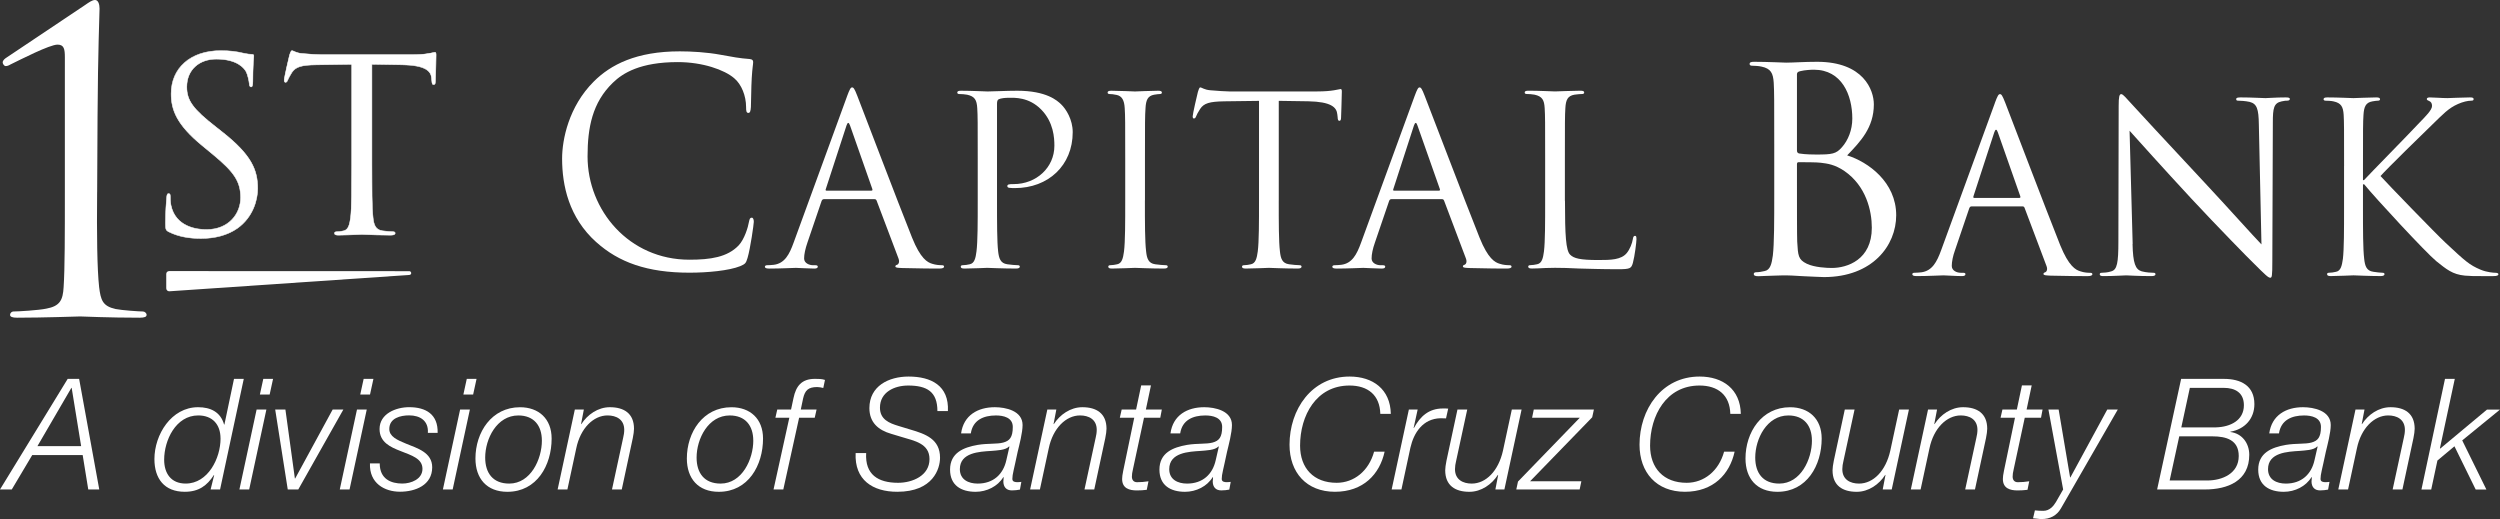 <?xml version="1.0" encoding="UTF-8"?><svg id="Layer_2" xmlns="http://www.w3.org/2000/svg" viewBox="0 0 888 184.37"><rect x="0" y="0" width="888" height="184.37" fill="#333333" stroke="none"/><defs><style>.cls-1{fill:#fff;stroke-width:0px;}</style></defs><g id="_02_FISB"><path class="cls-1" d="m34.5,68.3c-.15,14.65,0,27.27.71,33.69.58,4.57,1.19,6.75,5.88,7.78,2.18.44,8.35.87,9.68.87.6,0,1.3.56,1.3,1.19,0,.71-.71,1.02-2.49,1.02-10.97,0-20.35-.45-21.1-.45s-13.02.45-22.42.45c-1.64,0-2.49-.31-2.49-1.02,0-.63.59-1.19,1.18-1.19,1.76,0,8.93-.43,11.7-1.01,4.88-.89,5.89-3.08,6.15-7.64.44-6.43.44-19.04.44-33.69V20.38c0-2.91-.27-4.53-2.61-4.53-2.79,0-13.07,5.28-16.73,7.06-.72.42-1.16.56-1.72.56-.47,0-1.03-.76-1.03-1.33,0-.44.41-1.01,1.03-1.46L30.24,1.77c1.33-.91,2.49-1.77,3.52-1.77,1.18,0,1.6,1.62,1.6,3.07,0,1.18-.59,15.7-.71,38.12l-.14,27.11Z"/><path class="cls-1" d="m60.06,82.4c-1.2-.6-1.28-.94-1.28-3.24,0-4.26.32-7.67.42-9.02.08-.94.24-1.37.66-1.37.49,0,.62.27.62.94,0,.8,0,1.97.24,3.16,1.29,6.29,6.86,8.67,12.6,8.67,8.18,0,12.15-5.86,12.15-11.31,0-5.86-2.45-9.26-9.77-15.32l-3.83-3.16c-9.01-7.38-11.07-12.65-11.07-18.45,0-9.08,6.79-15.31,17.63-15.31,3.32,0,5.77.35,7.88.87,1.64.34,2.3.43,2.98.43s.87.15.87.57-.35,3.23-.35,9.04c0,1.33-.16,1.97-.58,1.97-.52,0-.62-.46-.68-1.12-.09-1.03-.6-3.32-1.12-4.28-.5-.92-2.79-4.48-10.62-4.48-5.88,0-10.46,3.64-10.46,9.87,0,4.84,2.19,7.89,10.37,14.25l2.38,1.88c10.02,7.92,12.43,13.19,12.43,19.98,0,3.53-1.37,9.98-7.24,14.14-3.66,2.56-8.27,3.59-12.85,3.59-4,0-7.92-.58-11.39-2.31Z"/><path class="cls-1" d="m71.45,84.8c-4.56,0-8.3-.76-11.43-2.32h0c-1.24-.63-1.33-1-1.33-3.32,0-3.79.25-6.85.38-8.5l.04-.53c.08-.9.23-1.46.75-1.46.59,0,.71.38.71,1.04,0,.78,0,1.97.24,3.14,1.59,7.76,9.28,8.6,12.51,8.6,7.92,0,12.06-5.64,12.06-11.22s-2.09-8.92-9.74-15.24l-3.83-3.16c-9.22-7.55-11.11-12.86-11.11-18.53,0-4.52,1.65-8.37,4.78-11.13,3.17-2.8,7.64-4.27,12.94-4.27,2.97,0,5.48.28,7.9.87,1.71.36,2.32.42,2.96.42s.96.11.96.66c0,.1-.02.3-.04.63-.09,1.16-.31,3.86-.31,8.41,0,1.46-.2,2.06-.67,2.06-.62,0-.72-.57-.77-1.2-.09-1.03-.61-3.32-1.11-4.24-.72-1.33-3.2-4.43-10.54-4.43-6.2,0-10.37,3.93-10.37,9.78,0,4.82,2.22,7.87,10.34,14.18l2.38,1.88c10.43,8.24,12.47,13.59,12.47,20.06,0,4.38-1.91,10.42-7.28,14.21-3.38,2.36-7.84,3.6-12.9,3.6Zm-11.35-2.48c3.1,1.54,6.81,2.3,11.35,2.3,5.02,0,9.45-1.23,12.79-3.57,5.31-3.75,7.2-9.72,7.2-14.06,0-6.4-2.03-11.71-12.4-19.91l-2.38-1.88c-8.17-6.35-10.41-9.43-10.41-14.33,0-5.96,4.24-9.97,10.56-9.97,7.44,0,9.96,3.17,10.7,4.53.52.96,1.04,3.24,1.13,4.31.06.68.17,1.03.59,1.03.34,0,.49-.58.49-1.87,0-4.56.22-7.27.31-8.43.03-.32.04-.52.04-.62,0-.32-.08-.48-.78-.48-.74,0-1.44-.1-3-.43-2.42-.59-4.91-.87-7.86-.87-10.65,0-17.54,5.97-17.54,15.22,0,5.61,1.88,10.88,11.04,18.38l3.83,3.16c7.6,6.3,9.8,9.75,9.8,15.39s-4.21,11.41-12.24,11.41c-3.1,0-5.88-.69-8.02-1.99-2.49-1.52-4.07-3.79-4.68-6.76-.24-1.19-.24-2.39-.24-3.18,0-.67-.11-.85-.52-.85-.33,0-.49.35-.57,1.29l-.04.53c-.13,1.64-.38,4.71-.38,8.48,0,2.35.09,2.58,1.22,3.15h0Z"/><path class="cls-1" d="m132.1,58.85c0,8.13,0,14.89.41,18.45.28,2.47.77,4.33,3.34,4.7,1.18.18,3.07.32,3.82.32.53,0,.69.27.69.53,0,.41-.43.68-1.39.68-4.67,0-10.02-.27-10.43-.27-.44,0-5.79.27-8.36.27-.93,0-1.38-.19-1.38-.68,0-.26.16-.53.71-.53.77,0,1.78-.14,2.53-.32,1.71-.36,2.12-2.23,2.48-4.7.41-3.56.41-10.32.41-18.45V22.84l-12.59.18c-5.26.07-7.33.69-8.67,2.7-.92,1.46-1.17,2.08-1.45,2.66-.25.68-.5.85-.84.85-.25,0-.44-.28-.44-.78,0-.86,1.7-8.16,1.88-8.83.16-.52.52-1.64.85-1.64.6,0,1.45.87,3.75,1.03,2.47.26,5.7.41,6.72.41h31.91c2.72,0,4.67-.15,6.04-.41,1.26-.16,2.04-.44,2.36-.44.43,0,.43.53.43,1.05,0,2.53-.23,8.39-.23,9.32,0,.8-.26,1.12-.6,1.12-.45,0-.61-.24-.69-1.42l-.08-.96c-.24-2.56-2.3-4.53-10.47-4.67l-10.72-.18v36.01Z"/><path class="cls-1" d="m138.98,83.62c-3.61,0-7.55-.16-9.44-.23-.54-.02-.89-.04-.98-.04-.13,0-.68.02-1.45.06-1.9.08-5.09.21-6.91.21-.68,0-1.47-.09-1.47-.77,0-.15.06-.62.8-.62s1.69-.12,2.51-.32c1.66-.35,2.06-2.22,2.41-4.62.4-3.55.4-10.45.4-18.44V22.94l-12.49.18c-5.27.07-7.28.69-8.6,2.66-.78,1.23-1.08,1.87-1.32,2.38-.04.09-.08.18-.13.27-.24.64-.5.91-.92.91-.26,0-.53-.27-.53-.87,0-.9,1.73-8.3,1.88-8.85.36-1.18.65-1.71.94-1.71.24,0,.49.11.84.27.58.26,1.46.66,2.92.76,2.48.26,5.74.41,6.72.41h31.91c2.63,0,4.6-.13,6.02-.41.72-.09,1.28-.22,1.69-.32.31-.07.54-.13.69-.13.52,0,.52.61.52,1.14,0,1.58-.09,4.49-.15,6.61-.04,1.32-.07,2.36-.07,2.71,0,1.05-.44,1.21-.7,1.21-.53,0-.7-.32-.79-1.51l-.08-.96c-.19-2.05-1.55-4.43-10.38-4.58l-10.63-.18v35.91c0,7.99,0,14.88.41,18.44.26,2.31.69,4.25,3.26,4.61,1.14.17,3.05.32,3.8.32s.79.48.79.62c0,.29-.19.77-1.48.77Zm-10.43-.46c.1,0,.43.01.99.04,1.89.08,5.83.23,9.44.23.48,0,1.29-.08,1.29-.58,0-.29-.21-.44-.6-.44-.76,0-2.68-.15-3.83-.32-2.7-.38-3.15-2.39-3.42-4.78-.41-3.57-.41-10.47-.41-18.46V22.75h.1s10.72.18,10.72.18c8.98.16,10.36,2.62,10.56,4.76l.08.96c.09,1.21.26,1.34.6,1.34.44,0,.51-.64.51-1.02,0-.35.03-1.39.07-2.71.06-2.12.15-5.03.15-6.61,0-.58-.02-.96-.33-.96-.13,0-.35.05-.65.12-.41.1-.98.23-1.7.32-1.43.28-3.41.41-6.05.41h-31.91c-1.01,0-4.21-.14-6.73-.41-1.49-.11-2.39-.51-2.98-.78-.33-.15-.56-.25-.76-.25-.07,0-.32.11-.76,1.57-.2.77-1.87,7.97-1.87,8.8,0,.4.14.68.34.68.27,0,.51-.13.75-.79.05-.1.09-.18.13-.27.24-.52.54-1.16,1.33-2.41,1.36-2.04,3.41-2.68,8.75-2.75l12.68-.18v36.1c0,7.99,0,14.9-.41,18.46-.36,2.48-.78,4.4-2.56,4.78-.83.19-1.83.32-2.55.32-.4,0-.62.15-.62.44s.15.58,1.28.58c1.82,0,5-.13,6.9-.21.77-.03,1.33-.06,1.46-.06Z"/><path class="cls-1" d="m59.05,102.41c0,.57.45,1.06,1.05,1.06l85.31-5.81c.35,0,.65-.3.65-.64,0-.38-.31-.7-.65-.7l-85.31-.03c-.6,0-1.05.44-1.05,1v5.32"/><path class="cls-1" d="m211.79,86.01c-9.72-8.71-12.13-20.14-12.13-29.68,0-6.69,2.31-18.44,11.23-27.35,6.01-6.02,15.13-10.74,30.57-10.74,4.01,0,9.61.3,14.53,1.22,3.79.71,7.02,1.29,10.23,1.5,1.09.1,1.3.51,1.3,1.1,0,.82-.29,2.01-.5,5.61-.21,3.32-.21,8.83-.3,10.33-.1,1.51-.31,2.11-.9,2.11-.72,0-.81-.7-.81-2.11,0-3.9-1.6-8.02-4.22-10.21-3.49-3-11.22-5.73-20.02-5.73-13.35,0-19.56,3.9-23.07,7.32-7.31,7.03-9,15.96-9,26.18,0,19.13,14.72,36.69,36.17,36.69,7.52,0,13.45-.9,17.45-5.03,2.11-2.19,3.42-6.61,3.71-8.42.21-1.07.4-1.48,1.01-1.48.5,0,.71.71.71,1.48,0,.73-1.21,9.46-2.23,12.84-.58,1.91-.79,2.1-2.59,2.9-4.01,1.61-11.62,2.32-18.05,2.32-15.03,0-25.15-3.72-33.07-10.84Z"/><path class="cls-1" d="m300.82,34.32c1.03-2.76,1.35-3.27,1.85-3.27s.85.44,1.85,3.01c1.26,3.18,14.37,37.69,19.46,50.38,3,7.44,5.43,8.77,7.18,9.27,1.26.41,2.51.49,3.37.49.48,0,.8.11.8.52,0,.49-.73.67-1.65.67-1.25,0-7.35,0-13.12-.18-1.59-.07-2.52-.07-2.52-.57,0-.33.25-.51.59-.58.51-.18,1-.93.51-2.26l-7.77-20.55c-.17-.34-.33-.51-.76-.51h-17.94c-.44,0-.69.26-.85.69l-5.03,14.77c-.72,2.09-1.17,4.09-1.17,5.6,0,1.66,1.77,2.41,3.21,2.41h.8c.6,0,.85.19.85.52,0,.49-.51.67-1.25.67-2.01,0-5.59-.25-6.51-.25s-5.52.25-9.44.25c-1.09,0-1.59-.18-1.59-.67,0-.33.35-.52.76-.52.58,0,1.76-.07,2.42-.15,3.86-.51,5.52-3.69,7.02-7.86l18.94-51.87Zm8.71,33.4c.4,0,.4-.23.33-.56l-7.92-22.56c-.44-1.26-.85-1.26-1.27,0l-7.35,22.56c-.17.4,0,.56.24.56h15.97Z"/><path class="cls-1" d="m347.29,56.46c0-13.03,0-15.38-.17-18.04-.17-2.86-.84-4.18-3.6-4.78-.67-.15-2.09-.24-2.84-.24-.31,0-.66-.16-.66-.5,0-.5.42-.67,1.34-.67,3.76,0,8.76.26,9.43.26,1.82,0,6.67-.26,10.52-.26,10.45,0,14.22,3.52,15.54,4.76,1.85,1.75,4.18,5.52,4.18,9.95,0,11.84-8.7,19.87-20.56,19.87-.4,0-1.33,0-1.75-.08-.4,0-.92-.15-.92-.58,0-.66.52-.76,2.27-.76,8.09,0,14.45-5.93,14.45-13.61,0-2.76-.25-8.35-4.69-12.88-4.43-4.5-9.53-4.17-11.46-4.17-1.41,0-2.83.17-3.56.5-.49.17-.67.75-.67,1.59v34.33c0,8.03,0,14.63.4,18.14.28,2.42.78,4.25,3.27,4.58,1.16.18,3.01.33,3.76.33.5,0,.67.26.67.52,0,.42-.43.67-1.34.67-4.59,0-9.85-.25-10.27-.25-.27,0-5.51.25-8.03.25-.92,0-1.34-.18-1.34-.67,0-.26.17-.52.67-.52.76,0,1.78-.15,2.51-.33,1.69-.33,2.1-2.16,2.41-4.58.44-3.51.44-10.11.44-18.14v-14.69Z"/><path class="cls-1" d="m406.67,71.15c0,8.03,0,14.63.43,18.14.26,2.42.76,4.25,3.24,4.58,1.19.18,3.03.33,3.78.33.5,0,.66.26.66.52,0,.42-.41.67-1.35.67-4.58,0-9.84-.25-10.27-.25s-5.67.25-8.17.25c-.92,0-1.33-.18-1.33-.67,0-.26.17-.52.67-.52.76,0,1.75-.15,2.5-.33,1.67-.33,2.09-2.16,2.42-4.58.43-3.51.43-10.11.43-18.14v-14.69c0-13.03,0-15.38-.18-18.04-.16-2.86-1-4.28-2.82-4.69-.93-.23-2.01-.33-2.6-.33-.32,0-.66-.16-.66-.5,0-.5.41-.67,1.34-.67,2.74,0,8,.26,8.41.26s5.69-.26,8.2-.26c.92,0,1.34.17,1.34.67,0,.34-.33.5-.66.5-.6,0-1.08.1-2.1.24-2.24.42-2.91,1.84-3.06,4.78-.2,2.66-.2,5.02-.2,18.04v14.69Z"/><path class="cls-1" d="m454.21,71.15c0,8.03,0,14.63.42,18.14.26,2.42.75,4.25,3.25,4.58,1.19.18,3.02.33,3.76.33.51,0,.67.26.67.52,0,.42-.43.67-1.34.67-4.6,0-9.85-.25-10.26-.25-.42,0-5.69.25-8.2.25-.92,0-1.35-.18-1.35-.67,0-.26.19-.52.68-.52.76,0,1.74-.15,2.48-.33,1.68-.33,2.11-2.16,2.44-4.58.44-3.51.44-10.11.44-18.14v-35.32l-12.38.16c-5.19.09-7.18.67-8.52,2.69-.91,1.41-1.16,2-1.41,2.58-.25.67-.5.83-.85.83-.23,0-.4-.26-.4-.76,0-.82,1.66-8,1.86-8.69.16-.5.47-1.59.81-1.59.6,0,1.41.85,3.67,1.02,2.44.22,5.63.41,6.62.41h31.34c2.64,0,4.58-.19,5.9-.41,1.27-.17,1.99-.44,2.34-.44.44,0,.44.51.44,1.01,0,2.52-.27,8.28-.27,9.18,0,.77-.24,1.1-.58,1.1-.41,0-.61-.26-.65-1.42l-.11-.92c-.24-2.51-2.26-4.43-10.26-4.6l-10.53-.16v35.32Z"/><path class="cls-1" d="m502.4,34.32c1.01-2.76,1.35-3.27,1.83-3.27s.84.44,1.83,3.01c1.28,3.18,14.4,37.69,19.49,50.38,3,7.44,5.43,8.77,7.19,9.27,1.24.41,2.5.49,3.35.49.49,0,.81.11.81.52,0,.49-.73.67-1.66.67-1.26,0-7.34,0-13.11-.18-1.6-.07-2.51-.07-2.51-.57,0-.33.25-.51.58-.58.49-.18.99-.93.49-2.26l-7.76-20.55c-.16-.34-.33-.51-.76-.51h-17.95c-.41,0-.68.26-.82.69l-5.04,14.77c-.74,2.09-1.17,4.09-1.17,5.6,0,1.66,1.77,2.41,3.18,2.41h.81c.62,0,.85.19.85.52,0,.49-.5.67-1.26.67-2.01,0-5.59-.25-6.5-.25s-5.5.25-9.44.25c-1.08,0-1.59-.18-1.59-.67,0-.33.34-.52.79-.52.56,0,1.72-.07,2.4-.15,3.86-.51,5.5-3.69,7.02-7.86l18.95-51.87Zm8.7,33.4c.42,0,.42-.23.34-.56l-7.95-22.56c-.41-1.26-.83-1.26-1.26,0l-7.32,22.56c-.18.4,0,.56.22.56h15.97Z"/><path class="cls-1" d="m555.88,71.33c0,12.27.32,17.62,1.82,19.12,1.34,1.34,3.52,1.91,10.04,1.91,4.42,0,8.1-.06,10.1-2.49,1.09-1.34,1.92-3.43,2.16-5.01.11-.68.27-1.09.77-1.09.41,0,.5.33.5,1.25s-.6,5.93-1.27,8.37c-.58,1.91-.83,2.24-5.24,2.24-6.01,0-10.38-.17-13.89-.25-3.5-.18-6.09-.25-8.52-.25-.32,0-1.74.07-3.41.07-1.68.09-3.52.18-4.78.18-.9,0-1.34-.18-1.34-.67,0-.26.18-.52.69-.52.74,0,1.74-.15,2.49-.33,1.68-.33,2.1-2.16,2.42-4.58.42-3.51.42-10.11.42-18.14v-14.69c0-13.03,0-15.38-.17-18.04-.16-2.86-.84-4.18-3.61-4.78-.66-.15-2.08-.24-2.82-.24-.34,0-.67-.16-.67-.5,0-.5.43-.67,1.34-.67,3.76,0,9.05.26,9.43.26.43,0,6.52-.26,9.02-.26.93,0,1.35.17,1.35.67,0,.34-.36.5-.66.5-.61,0-1.78.1-2.78.24-2.43.42-3.09,1.84-3.25,4.78-.17,2.66-.17,5.02-.17,18.04v14.87Z"/><path class="cls-1" d="m630.21,51.18c0-15.73,0-18.56-.18-21.77-.22-3.43-1.01-5.05-4.34-5.75-.81-.21-2.51-.32-3.43-.32-.4,0-.8-.17-.8-.6,0-.61.5-.79,1.6-.79,4.55,0,10.89.3,11.39.3,2.42,0,6.34-.3,10.99-.3,16.52,0,20.15,10.07,20.15,15.12,0,8.25-4.74,13.19-9.48,18.12,7.45,2.32,17.42,9.49,17.42,21.26,0,10.8-8.46,21.97-25.68,21.97-1.11,0-4.34-.2-7.25-.31-2.93-.21-5.76-.3-6.16-.3-.21,0-1.9,0-4.02.09-2.04,0-4.35.21-5.86.21-1.11,0-1.62-.21-1.62-.82,0-.27.23-.59.82-.59.92,0,2.11-.2,3.03-.42,2.02-.38,2.52-2.59,2.92-5.52.5-4.24.5-12.2.5-21.86v-17.72Zm8.07,2.2c0,.72.2.91.71,1.13.6.09,2.41.38,6.13.38,5.65,0,7.07-.2,9.17-2.63,2.12-2.4,3.65-6.03,3.65-10.16,0-8.37-3.74-17.34-13.64-17.34-1.08,0-3.2.11-4.82.51-.89.18-1.2.52-1.2,1.11v26.99Zm0,10.69c0,7.76,0,20.25.09,21.76.3,4.93.3,6.34,3.42,7.86,2.74,1.3,7.06,1.49,8.88,1.49,5.45,0,14.2-2.9,14.2-14.28,0-6.05-2.02-14.84-9.75-20.17-3.45-2.31-5.96-2.63-8.37-2.92-1.31-.2-6.36-.2-7.87-.2-.4,0-.6.2-.6.71v5.75Z"/><path class="cls-1" d="m708.53,36.69c1.02-2.76,1.35-3.25,1.86-3.25s.83.41,1.85,3c1.26,3.2,14.45,37.87,19.54,50.63,3.04,7.47,5.48,8.84,7.23,9.32,1.26.43,2.54.51,3.36.51.52,0,.84.09.84.49,0,.52-.76.69-1.66.69-1.28,0-7.4,0-13.2-.17-1.6-.09-2.51-.09-2.51-.61,0-.31.25-.48.58-.56.49-.18,1.01-.93.49-2.27l-7.79-20.66c-.16-.35-.34-.5-.75-.5h-18.07c-.41,0-.66.25-.82.67l-5.05,14.86c-.75,2.07-1.16,4.09-1.16,5.62,0,1.67,1.75,2.43,3.19,2.43h.82c.59,0,.85.16.85.49,0,.52-.49.69-1.26.69-2.03,0-5.62-.26-6.53-.26s-5.54.26-9.51.26c-1.08,0-1.57-.17-1.57-.69,0-.34.31-.49.76-.49.6,0,1.74-.08,2.42-.16,3.87-.5,5.55-3.71,7.07-7.89l19.04-52.16Zm8.74,33.61c.43,0,.43-.27.33-.61l-7.96-22.66c-.43-1.26-.85-1.26-1.28,0l-7.38,22.66c-.16.43,0,.61.25.61h16.05Z"/><path class="cls-1" d="m757.48,86.65c.15,6.87,1.01,9.07,3.26,9.73,1.63.43,3.46.51,4.22.51.42,0,.66.16.66.49,0,.52-.5.69-1.5.69-4.78,0-8.15-.26-8.9-.26s-4.26.26-8.06.26c-.83,0-1.33-.1-1.33-.69,0-.34.24-.49.67-.49.66,0,2.16-.08,3.44-.51,2.08-.58,2.51-3.02,2.51-10.67l.1-48.09c0-3.27.24-4.19.92-4.19s2.11,1.84,2.93,2.68c1.25,1.43,13.79,14.94,26.71,28.79,8.32,8.91,17.46,19.16,20.16,21.91l-.93-42.64c-.08-5.47-.67-7.31-3.27-7.98-1.53-.34-3.45-.43-4.12-.43-.59,0-.65-.25-.65-.59,0-.5.65-.57,1.68-.57,3.76,0,7.79.25,8.71.25s3.69-.25,7.14-.25c.93,0,1.52.07,1.52.57,0,.34-.34.59-.94.59-.4,0-.99,0-1.99.25-2.78.59-3.11,2.43-3.11,7.48l-.18,49.2c0,5.54-.15,5.96-.74,5.96-.7,0-1.69-.93-6.13-5.37-.93-.83-13-13.16-21.91-22.75-9.74-10.5-19.23-21.09-21.93-24.09l1.1,40.21Z"/><path class="cls-1" d="m832.62,58.96c0-13.12,0-15.47-.15-18.16-.18-2.84-.85-4.2-3.61-4.79-.67-.17-2.12-.25-2.88-.25-.31,0-.65-.17-.65-.49,0-.5.43-.67,1.34-.67,3.79,0,8.75.25,9.25.25.75,0,5.6-.25,8.13-.25.93,0,1.34.17,1.34.67,0,.32-.33.49-.68.49-.59,0-1.08.09-2.07.25-2.29.42-2.95,1.84-3.13,4.79-.18,2.69-.18,5.03-.18,18.16v5.02h.36c1.42-1.6,16.61-17.05,19.63-20.33,2.36-2.43,4.54-4.59,4.54-6.03,0-1.01-.43-1.51-1.08-1.77-.43-.16-.78-.33-.78-.68,0-.4.46-.57,1.02-.57,1.68,0,4.27.25,6.3.25.4,0,5.96-.25,8.05-.25.91,0,1.26.17,1.26.57s-.17.59-.8.59c-1.29,0-3.06.43-4.73,1.17-3.45,1.51-5.3,3.61-9.06,7.23-2.11,2-16.71,16.29-18.48,18.37,2.18,2.44,19.65,20.5,23.09,23.69,7.03,6.56,8.48,7.9,12.48,9.58,2.22.93,4.63,1.09,5.22,1.09s1.09.16,1.09.49c0,.43-.41.69-1.82.69h-4.29c-2.36,0-3.96,0-5.8-.17-4.44-.43-6.56-2.27-10.16-5.13-3.77-3.13-21.57-22.33-25.61-27.3h-.43v8.23c0,8.07,0,14.7.43,18.23.27,2.43.75,4.28,3.28,4.61,1.19.18,2.52.34,3.26.34.52,0,.68.25.68.49,0,.43-.43.69-1.34.69-4.13,0-8.97-.26-9.67-.26s-5.52.26-8.05.26c-.91,0-1.34-.17-1.34-.69,0-.25.15-.49.66-.49.78,0,1.79-.16,2.52-.34,1.7-.33,2.09-2.18,2.44-4.61.41-3.53.41-10.17.41-18.23v-14.75Z"/><path class="cls-1" d="m24.04,134.58h4.07l7.15,39.28h-3.91l-1.98-12.21H11.44l-7.26,12.21H0l24.04-39.28Zm-10.73,23.88h15.51l-3.36-20.69h-.11l-12.05,20.69Z"/><path class="cls-1" d="m78.17,173.86h-3.36l1.27-5.12h-.11c-2.42,3.74-5.34,5.94-10.34,5.94-7.26,0-10.78-4.68-10.78-11.61,0-8.69,6-18.43,15.51-18.43,4.46,0,7.98,1.71,9.24,6.16h.11l3.41-16.23h3.47l-8.42,39.28Zm.16-18.1c0-5.01-2.86-8.2-7.92-8.2-7.98,0-12.1,8.86-12.1,15.73,0,4.84,2.42,8.47,7.65,8.47,7.92,0,12.38-8.97,12.38-16.01Z"/><path class="cls-1" d="m91.15,145.47h3.47l-6.11,28.39h-3.47l6.11-28.39Zm2.37-10.89h3.47l-1.21,5.56h-3.47l1.21-5.56Z"/><path class="cls-1" d="m97.75,145.47h3.63l3.36,24.48h.11l13.31-24.48h3.8l-16.01,28.39h-3.74l-4.46-28.39Z"/><path class="cls-1" d="m126.8,145.47h3.47l-6.11,28.39h-3.47l6.11-28.39Zm2.37-10.89h3.47l-1.21,5.56h-3.47l1.21-5.56Z"/><path class="cls-1" d="m134.88,164.61c0,5.56,4.02,7.15,8.03,7.15,3.08,0,7.15-1.54,7.15-5.23s-3.96-4.79-7.65-6.27c-3.74-1.43-7.59-3.19-7.59-7.87,0-5.5,5.89-7.76,10.51-7.76,5.94,0,10.29,2.53,10.12,9.13h-3.47c.28-4.35-2.81-6.22-6.66-6.22-3.03,0-7.04.94-7.04,4.84,0,2.7,2.81,3.91,6,5.23,3.91,1.6,9.24,3.08,9.24,8.36,0,6.38-6,8.69-11.44,8.69s-10.95-2.97-10.67-10.07h3.47Z"/><path class="cls-1" d="m163.43,145.47h3.47l-6.11,28.39h-3.47l6.11-28.39Zm2.37-10.89h3.47l-1.21,5.56h-3.47l1.21-5.56Z"/><path class="cls-1" d="m195.94,155.76c0,9.52-5.23,18.93-15.73,18.93-7.32,0-11.33-4.73-11.33-11.83,0-9.3,5.72-18.21,15.84-18.21,6.6,0,11.22,4.07,11.22,11.11Zm-3.47.72c0-5.28-2.81-8.91-8.36-8.91-7.65,0-11.77,8.31-11.77,14.96,0,5.5,2.75,9.24,8.53,9.24,7.65,0,11.61-8.69,11.61-15.29Z"/><path class="cls-1" d="m204.19,145.47h3.19l-.99,5.17h.11c2.15-3.36,5.89-6,10.12-6,5.01,0,8.58,2.2,8.58,7.65,0,.83-.17,1.98-.44,3.36l-3.91,18.21h-3.47l3.96-18.32c.22-.88.39-1.93.39-2.86,0-3.74-2.86-5.12-5.94-5.12-4.95,0-9.63,4.51-11.11,11.72l-3.14,14.58h-3.47l6.11-28.39Z"/><path class="cls-1" d="m271.03,155.76c0,9.52-5.23,18.93-15.73,18.93-7.32,0-11.33-4.73-11.33-11.83,0-9.3,5.72-18.21,15.84-18.21,6.6,0,11.22,4.07,11.22,11.11Zm-3.47.72c0-5.28-2.81-8.91-8.36-8.91-7.65,0-11.77,8.31-11.77,14.96,0,5.5,2.75,9.24,8.53,9.24,7.65,0,11.61-8.69,11.61-15.29Z"/><path class="cls-1" d="m289.4,148.39h-5.56l-5.61,25.47h-3.47l5.61-25.47h-4.95l.66-2.92h4.9l.88-4.13c.88-4.18,2.86-6.77,7.59-6.77,1.27,0,2.42,0,3.58.38l-.6,2.86c-.71-.16-1.43-.33-2.15-.33-3.25,0-4.35,1.21-5.01,4.02l-.83,3.96h5.61l-.66,2.92Z"/><path class="cls-1" d="m332.97,146.02c0-6.88-3.69-9.08-10.4-9.08-4.84,0-10.01,2.31-10.01,7.87,0,4.18,3.3,5.5,6.6,6.49l4.18,1.27c5.45,1.6,10.56,3.41,10.56,10.01,0,3.85-2.42,12.1-15.18,12.1-8.8,0-15.24-4.24-14.8-13.75h3.74c-.44,7.65,4.24,10.56,11.33,10.56,5.12,0,11.17-2.53,11.17-8.42,0-5.56-5.39-6.49-9.74-7.81l-3.85-1.16c-4.62-1.32-7.76-4.07-7.76-9.13,0-7.87,6.88-11.22,13.92-11.22,7.98,0,14.41,3.19,13.97,12.27h-3.74Z"/><path class="cls-1" d="m341.38,153.94c.88-6.44,5.94-9.3,11.99-9.3,3.85,0,9.85,1.27,9.85,6.33,0,2.75-1.16,7.04-1.76,9.57-1.32,6.38-1.87,7.87-1.87,9.57,0,1.05.99,1.16,1.82,1.16.5,0,.88-.06,1.37-.11l-.5,2.75c-.82.17-1.92.28-2.86.28-1.93,0-2.97-1.16-3.03-3.08,0-.5.05-1.05.11-1.54l-.11-.11c-1.98,3.3-5.89,5.23-9.85,5.23-5.17,0-9.08-2.31-9.08-7.87,0-6,4.79-7.92,9.85-8.8,3.69-.6,6.82-.22,9.02-.82,2.26-.61,3.41-1.82,3.41-5.56,0-3.36-3.36-4.07-6-4.07-4.4,0-8.2,1.65-8.91,6.38h-3.47Zm17.16,4.73l-.11-.11c-1.21,1.38-4.46,1.43-6.27,1.6-4.24.27-11.22.55-11.22,6.49,0,3.69,3.03,5.12,6.33,5.12,5.56,0,9.08-3.3,10.18-8.31l1.1-4.79Z"/><path class="cls-1" d="m372.02,145.47h3.19l-.99,5.17h.11c2.15-3.36,5.89-6,10.12-6,5.01,0,8.58,2.2,8.58,7.65,0,.83-.17,1.98-.44,3.36l-3.91,18.21h-3.47l3.96-18.32c.22-.88.39-1.93.39-2.86,0-3.74-2.86-5.12-5.94-5.12-4.95,0-9.63,4.51-11.11,11.72l-3.14,14.58h-3.47l6.11-28.39Z"/><path class="cls-1" d="m398.42,145.47h5.12l1.81-8.58h3.47l-1.81,8.58h5.67l-.55,2.92h-5.78l-3.91,18.21c-.28,1.32-.39,1.82-.39,2.7,0,1.04.5,1.98,1.82,1.98s2.7-.11,4.07-.33l-.61,3.03c-1.16.16-2.37.22-3.52.22-2.64,0-5.23-.71-5.23-4.07,0-.6.11-1.65.39-2.92l3.91-18.82h-5.12l.66-2.92Z"/><path class="cls-1" d="m415.75,153.94c.88-6.44,5.94-9.3,11.99-9.3,3.85,0,9.85,1.27,9.85,6.33,0,2.75-1.16,7.04-1.76,9.57-1.32,6.38-1.87,7.87-1.87,9.57,0,1.05.99,1.16,1.82,1.16.5,0,.88-.06,1.37-.11l-.5,2.75c-.82.17-1.92.28-2.86.28-1.93,0-2.97-1.16-3.03-3.08,0-.5.05-1.05.11-1.54l-.11-.11c-1.98,3.3-5.89,5.23-9.85,5.23-5.17,0-9.08-2.31-9.08-7.87,0-6,4.79-7.92,9.85-8.8,3.69-.6,6.82-.22,9.02-.82,2.26-.61,3.41-1.82,3.41-5.56,0-3.36-3.36-4.07-6-4.07-4.4,0-8.2,1.65-8.91,6.38h-3.47Zm17.16,4.73l-.11-.11c-1.21,1.38-4.46,1.43-6.27,1.6-4.24.27-11.22.55-11.22,6.49,0,3.69,3.03,5.12,6.33,5.12,5.56,0,9.08-3.3,10.18-8.31l1.1-4.79Z"/><path class="cls-1" d="m490.29,147.01c-.17-6.66-4.4-10.07-10.95-10.07-11.83,0-17.55,10.67-17.55,21.35,0,8.03,4.84,13.2,12.98,13.2,6.22,0,11.44-4.24,13.31-11.06h3.74c-1.76,8.03-7.59,14.25-17.66,14.25s-16.12-6.82-16.12-16.72c0-12.54,7.87-24.21,21.35-24.21,8.25,0,14.47,4.51,14.63,13.26h-3.74Z"/><path class="cls-1" d="m500.41,145.47h3.14l-1.43,6.55h.11c2.2-4.07,5.23-6.93,10.29-6.93h.94c.33,0,.66,0,.94.05l-.77,3.47c-.66,0-1.32-.05-1.98-.05-6.22.16-9.46,5.12-10.67,10.45l-3.19,14.85h-3.47l6.11-28.39Z"/><path class="cls-1" d="m534.35,173.86h-3.19l.99-5.17h-.11c-2.15,3.36-5.89,6-10.12,6-5.01,0-8.58-2.2-8.58-7.65,0-.82.17-1.98.44-3.36l3.91-18.21h3.47l-3.96,18.32c-.22.88-.39,1.93-.39,2.86,0,3.74,2.86,5.12,5.94,5.12,5.06,0,9.52-4.51,11.11-11.72l3.14-14.58h3.47l-6.11,28.39Z"/><path class="cls-1" d="m544.8,145.47h21.35l-.6,2.75-22.06,22.72h18.21l-.61,2.92h-22.5l.6-2.81,21.95-22.67h-16.94l.6-2.92Z"/><path class="cls-1" d="m614.61,147.01c-.17-6.66-4.4-10.07-10.95-10.07-11.83,0-17.55,10.67-17.55,21.35,0,8.03,4.84,13.2,12.98,13.2,6.22,0,11.44-4.24,13.31-11.06h3.74c-1.76,8.03-7.59,14.25-17.66,14.25s-16.12-6.82-16.12-16.72c0-12.54,7.87-24.21,21.35-24.21,8.25,0,14.47,4.51,14.63,13.26h-3.74Z"/><path class="cls-1" d="m647.06,155.76c0,9.52-5.23,18.93-15.73,18.93-7.32,0-11.33-4.73-11.33-11.83,0-9.3,5.72-18.21,15.84-18.21,6.6,0,11.22,4.07,11.22,11.11Zm-3.47.72c0-5.28-2.81-8.91-8.36-8.91-7.65,0-11.77,8.31-11.77,14.96,0,5.5,2.75,9.24,8.53,9.24,7.65,0,11.61-8.69,11.61-15.29Z"/><path class="cls-1" d="m671.93,173.86h-3.19l.99-5.17h-.11c-2.15,3.36-5.89,6-10.12,6-5.01,0-8.58-2.2-8.58-7.65,0-.82.17-1.98.44-3.36l3.91-18.21h3.47l-3.96,18.32c-.22.88-.39,1.93-.39,2.86,0,3.74,2.86,5.12,5.94,5.12,5.06,0,9.52-4.51,11.11-11.72l3.14-14.58h3.47l-6.11,28.39Z"/><path class="cls-1" d="m684.85,145.47h3.19l-.99,5.17h.11c2.15-3.36,5.89-6,10.12-6,5.01,0,8.58,2.2,8.58,7.65,0,.83-.17,1.98-.44,3.36l-3.91,18.21h-3.47l3.96-18.32c.22-.88.39-1.93.39-2.86,0-3.74-2.86-5.12-5.94-5.12-4.95,0-9.63,4.51-11.11,11.72l-3.14,14.58h-3.47l6.11-28.39Z"/><path class="cls-1" d="m711.26,145.47h5.12l1.81-8.58h3.47l-1.81,8.58h5.67l-.55,2.92h-5.78l-3.91,18.21c-.28,1.32-.39,1.82-.39,2.7,0,1.04.5,1.98,1.82,1.98s2.7-.11,4.07-.33l-.61,3.03c-1.16.16-2.37.22-3.52.22-2.64,0-5.23-.71-5.23-4.07,0-.6.11-1.65.39-2.92l3.91-18.82h-5.12l.66-2.92Z"/><path class="cls-1" d="m722.81,181.29c.99.11,1.98.16,2.97.16,2.15,0,3.58-1.6,4.46-3.08l2.59-4.51-5.23-28.39h3.63l4.07,24.1h.11l13.09-24.1h3.74l-20.19,35.1c-1.49,2.59-3.85,3.8-6.88,3.8-1.05,0-1.98-.22-3.03-.28l.66-2.81Z"/><path class="cls-1" d="m774.74,134.58h15.24c5.89,0,10.78,2.37,10.78,8.97,0,5.17-3.41,8.91-8.53,9.79v.11c4.13.5,6.71,3.96,6.71,8.09,0,9.24-7.59,12.32-15.79,12.32h-16.94l8.53-39.28Zm-4.07,36.09h13.31c5.45,0,11.22-2.53,11.22-8.69,0-5.72-4.46-6.99-9.3-6.99h-11.83l-3.41,15.68Zm4.13-18.87h12.38c5.06-.16,9.85-2.48,9.85-7.87,0-4.46-3.14-6.16-7.1-6.16h-12.1l-3.03,14.03Z"/><path class="cls-1" d="m806.04,153.94c.88-6.44,5.94-9.3,11.99-9.3,3.85,0,9.85,1.27,9.85,6.33,0,2.75-1.16,7.04-1.76,9.57-1.32,6.38-1.87,7.87-1.87,9.57,0,1.05.99,1.16,1.82,1.16.5,0,.88-.06,1.37-.11l-.5,2.75c-.82.17-1.92.28-2.86.28-1.93,0-2.97-1.16-3.03-3.08,0-.5.05-1.05.11-1.54l-.11-.11c-1.98,3.3-5.89,5.23-9.85,5.23-5.17,0-9.08-2.31-9.08-7.87,0-6,4.79-7.92,9.85-8.8,3.69-.6,6.82-.22,9.02-.82,2.26-.61,3.41-1.82,3.41-5.56,0-3.36-3.36-4.07-6-4.07-4.4,0-8.2,1.65-8.91,6.38h-3.47Zm17.16,4.73l-.11-.11c-1.21,1.38-4.46,1.43-6.27,1.6-4.24.27-11.22.55-11.22,6.49,0,3.69,3.03,5.12,6.33,5.12,5.56,0,9.08-3.3,10.18-8.31l1.1-4.79Z"/><path class="cls-1" d="m836.68,145.47h3.19l-.99,5.17h.11c2.15-3.36,5.89-6,10.12-6,5.01,0,8.58,2.2,8.58,7.65,0,.83-.17,1.98-.44,3.36l-3.91,18.21h-3.47l3.96-18.32c.22-.88.39-1.93.39-2.86,0-3.74-2.86-5.12-5.94-5.12-4.95,0-9.63,4.51-11.11,11.72l-3.14,14.58h-3.47l6.11-28.39Z"/><path class="cls-1" d="m868.47,134.58h3.47l-5.28,24.65.11.11,16.61-13.86h4.62l-13.42,10.95,8.58,17.44h-3.8l-7.54-15.35-6.05,5.06-2.2,10.29h-3.47l8.36-39.28Z"/></g></svg>